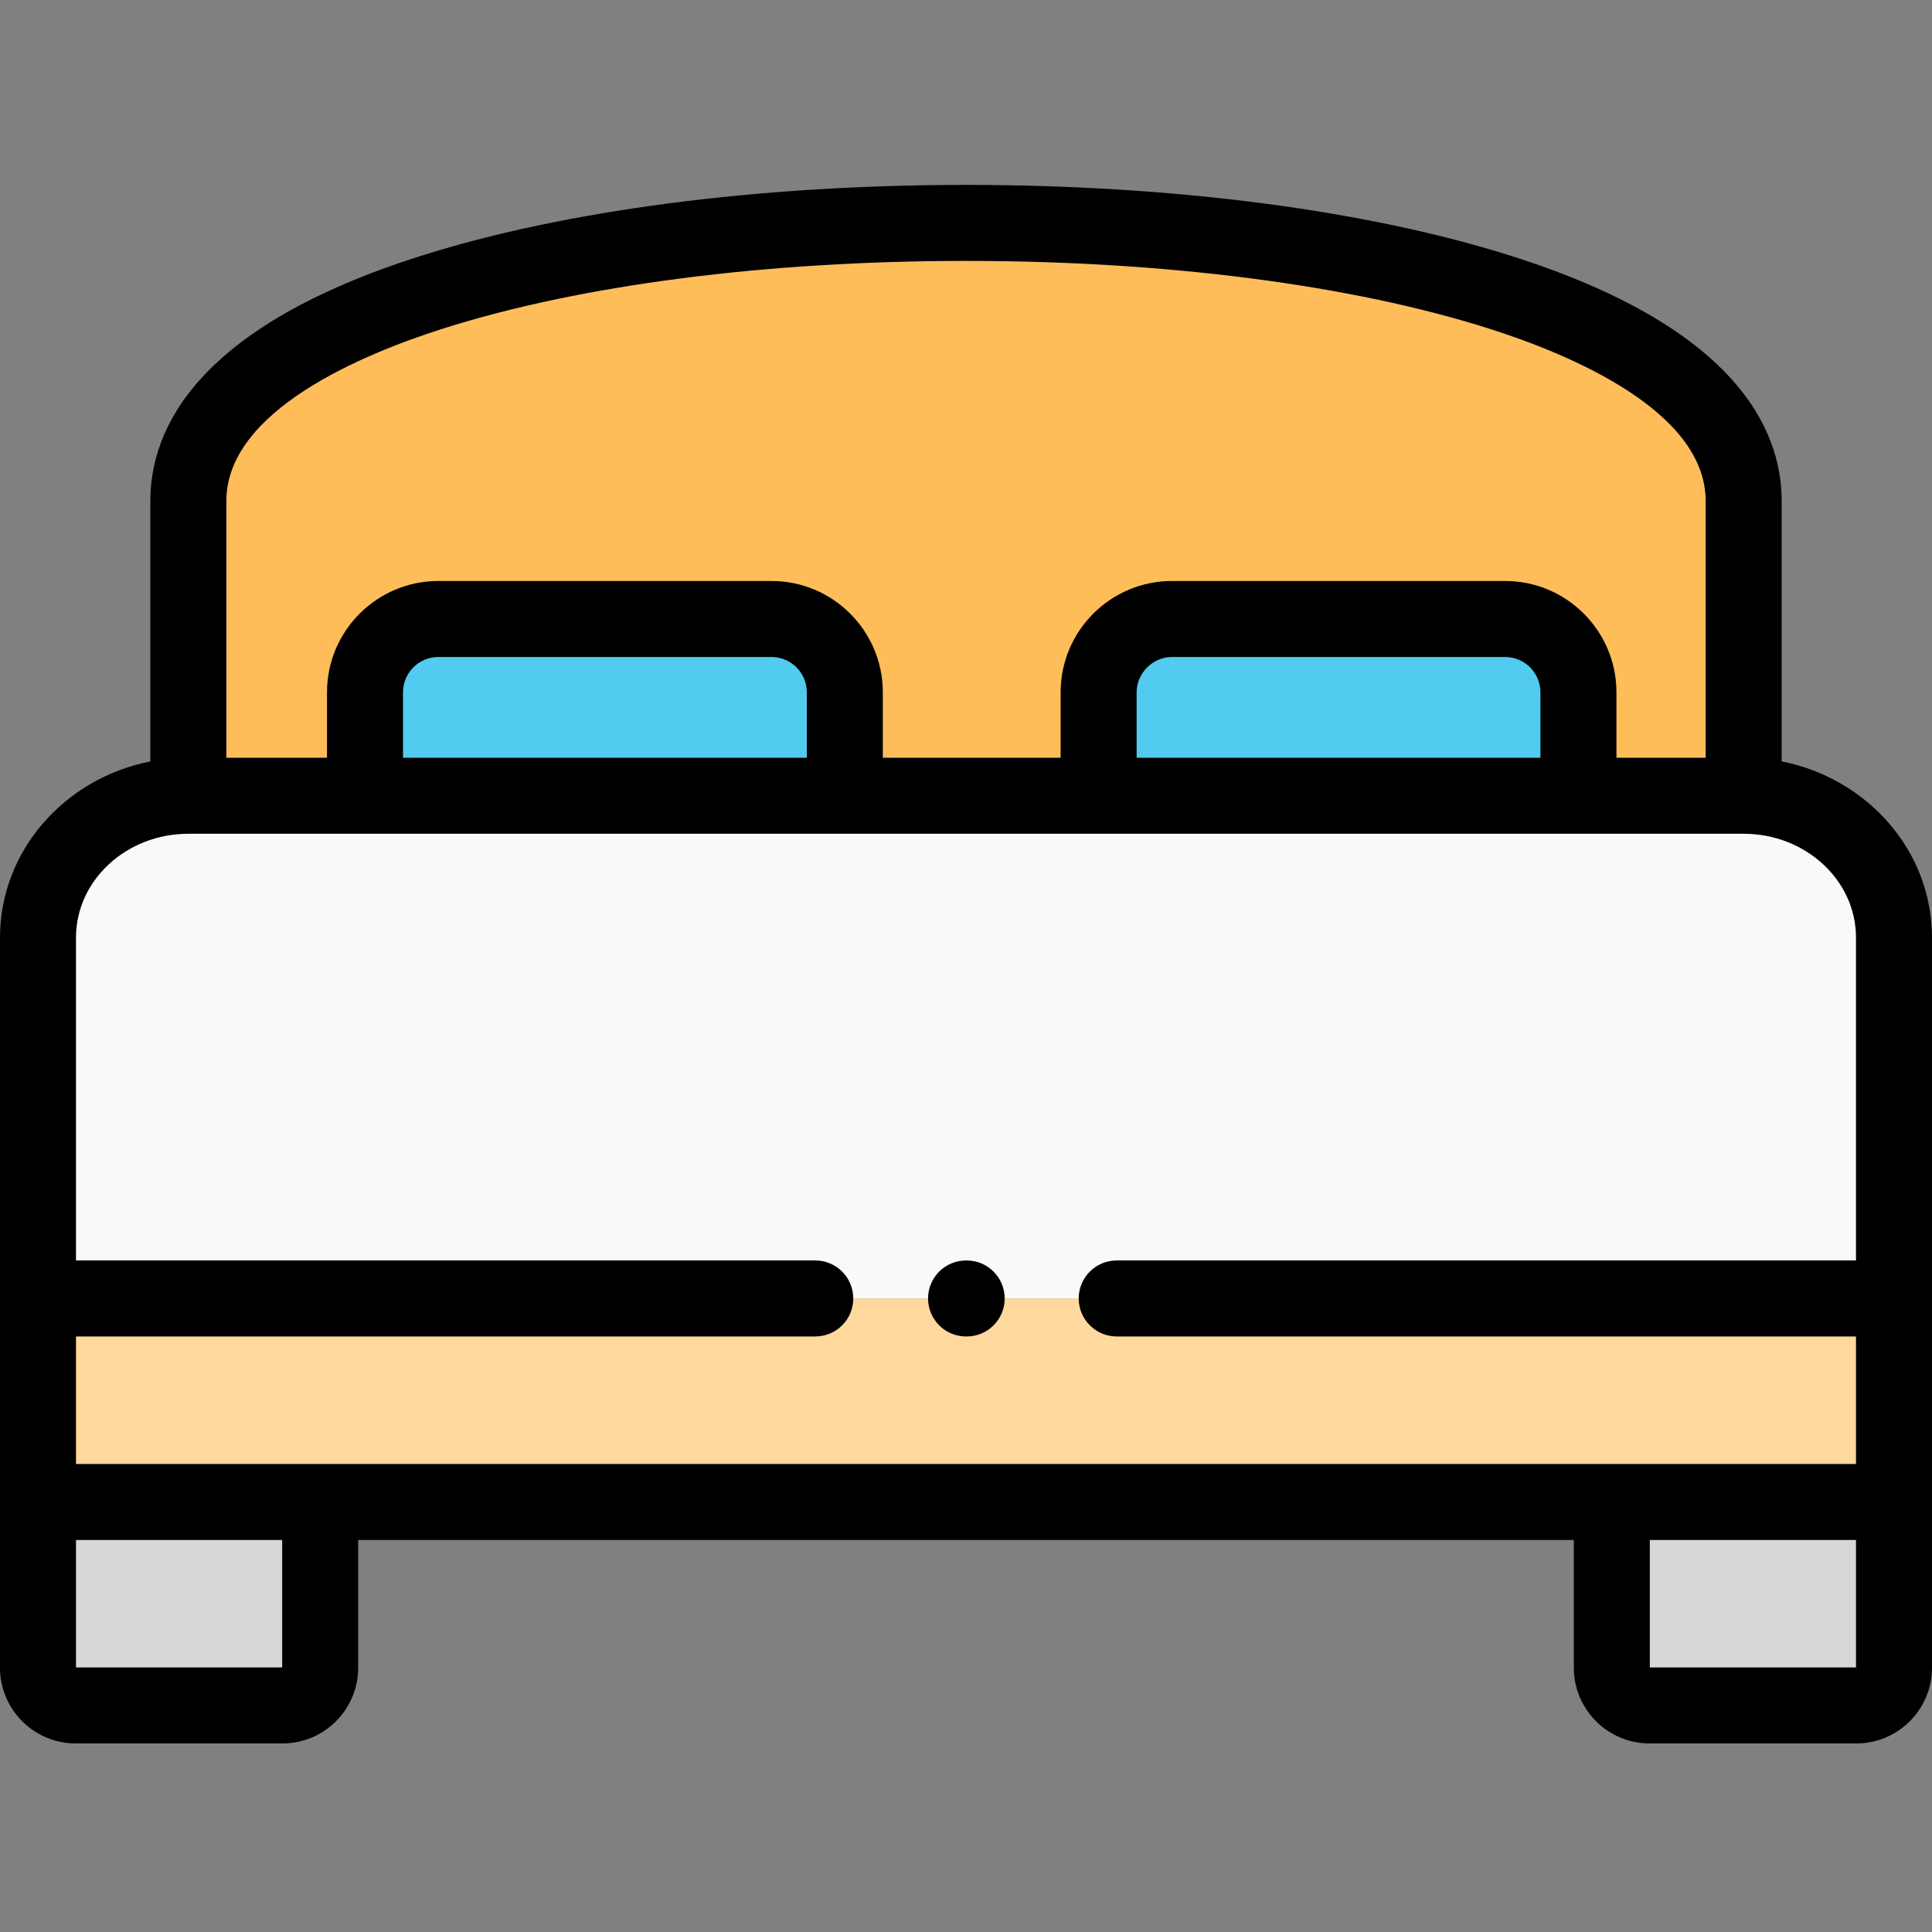 <svg height="512pt" viewBox="0 -49 512.001 512" width="512pt" xmlns="http://www.w3.org/2000/svg"><rect x="0" y="-49" width="512.001" height="512" fill="#808080" stroke="none"/><g fill-rule="evenodd"><path d="m10.07 349.047h491.859v-53.941h-491.859zm0 0" fill="#ffd89e"/><path d="m10.07 295.105h491.859v-95.652c0-20.66-17.922-37.57-39.844-37.57h-412.172c-21.922 0-39.844 16.91-39.844 37.57zm0 0" fill="#f9f9f9"/><path d="m10.07 392.969c0 5.477 4.508 9.988 9.98 9.988h54.816c5.5 0 9.98-4.512 9.98-9.988v-43.922h-74.777zm0 0" fill="#d7d6d8"/><path d="m462.086 161.883v-78.117c0-98.262-412.172-98.262-412.172 0v78.117zm0 0" fill="#ffbd5a"/><path d="m427.152 349.047v43.922c0 5.477 4.48 9.988 9.98 9.988h54.816c5.5 0 9.98-4.512 9.98-9.988v-43.922zm0 0" fill="#d7d6d8"/><path d="m96.73 134.473v27.41h127.156v-27.41c0-10.668-8.734-19.434-19.426-19.434h-88.305c-10.691 0-19.426 8.766-19.426 19.434zm0 0" fill="#52cbf0"/><path d="m291.148 161.883h127.152v-27.41c0-10.668-8.73-19.434-19.422-19.434h-88.305c-10.664 0-19.426 8.766-19.426 19.434zm0 0" fill="#52cbf0"/></g><path d="m472.16 152.789v-69.02c0-19.238-12.395-46.109-71.426-64.871-38.336-12.188-89.738-18.898-144.734-18.898s-106.398 6.711-144.738 18.898c-59.027 18.762-71.422 45.633-71.422 64.871v69.02c-22.707 4.457-39.84 23.688-39.84 46.664v193.516c0 11.059 8.996 20.059 20.051 20.059h54.816c11.059 0 20.055-8.996 20.055-20.059v-33.855h322.16v33.855c0 11.059 8.992 20.059 20.051 20.059h54.816c11.055 0 20.051-8.996 20.051-20.059v-193.516c0-22.977-17.133-42.207-39.84-46.664zm-412.176-69.02c0-23.871 35.949-38.863 57.379-45.676 36.418-11.578 85.652-17.949 138.637-17.949 52.98 0 102.215 6.371 138.633 17.949 21.43 6.812 57.383 21.805 57.383 45.676v68.043h-23.641v-17.336c0-16.273-13.234-29.508-29.496-29.508h-88.305c-16.266 0-29.496 13.234-29.496 29.508v17.336h-47.121v-17.336c0-16.273-13.23-29.508-29.496-29.508h-88.305c-16.262 0-29.496 13.234-29.496 29.508v17.336h-26.676zm241.234 68.043v-17.336c0-5.078 4.285-9.367 9.355-9.367h88.305c5.156 0 9.352 4.203 9.352 9.367v17.336zm-194.418 0v-17.336c0-5.168 4.199-9.367 9.355-9.367h88.305c5.156 0 9.355 4.203 9.355 9.367v17.336zm-86.66 47.641c0-15.164 13.355-27.496 29.773-27.496h412.172c16.418 0 29.773 12.332 29.773 27.496v85.582h-195.918c-5.562 0-10.07 4.508-10.07 10.07s4.508 10.07 10.07 10.07h195.918v33.801h-471.719v-33.801h195.918c5.562 0 10.07-4.508 10.07-10.07s-4.508-10.07-10.07-10.07h-195.918zm54.637 193.434h-54.637v-33.77h54.637zm362.445 0v-33.77h54.637v33.77zm0 0"/><path d="m256.016 305.176h.168c5.562 0 10.07-4.508 10.07-10.07s-4.508-10.07-10.07-10.07h-.168c-5.562 0-10.07 4.508-10.07 10.07s4.508 10.07 10.07 10.07zm0 0"/></svg>